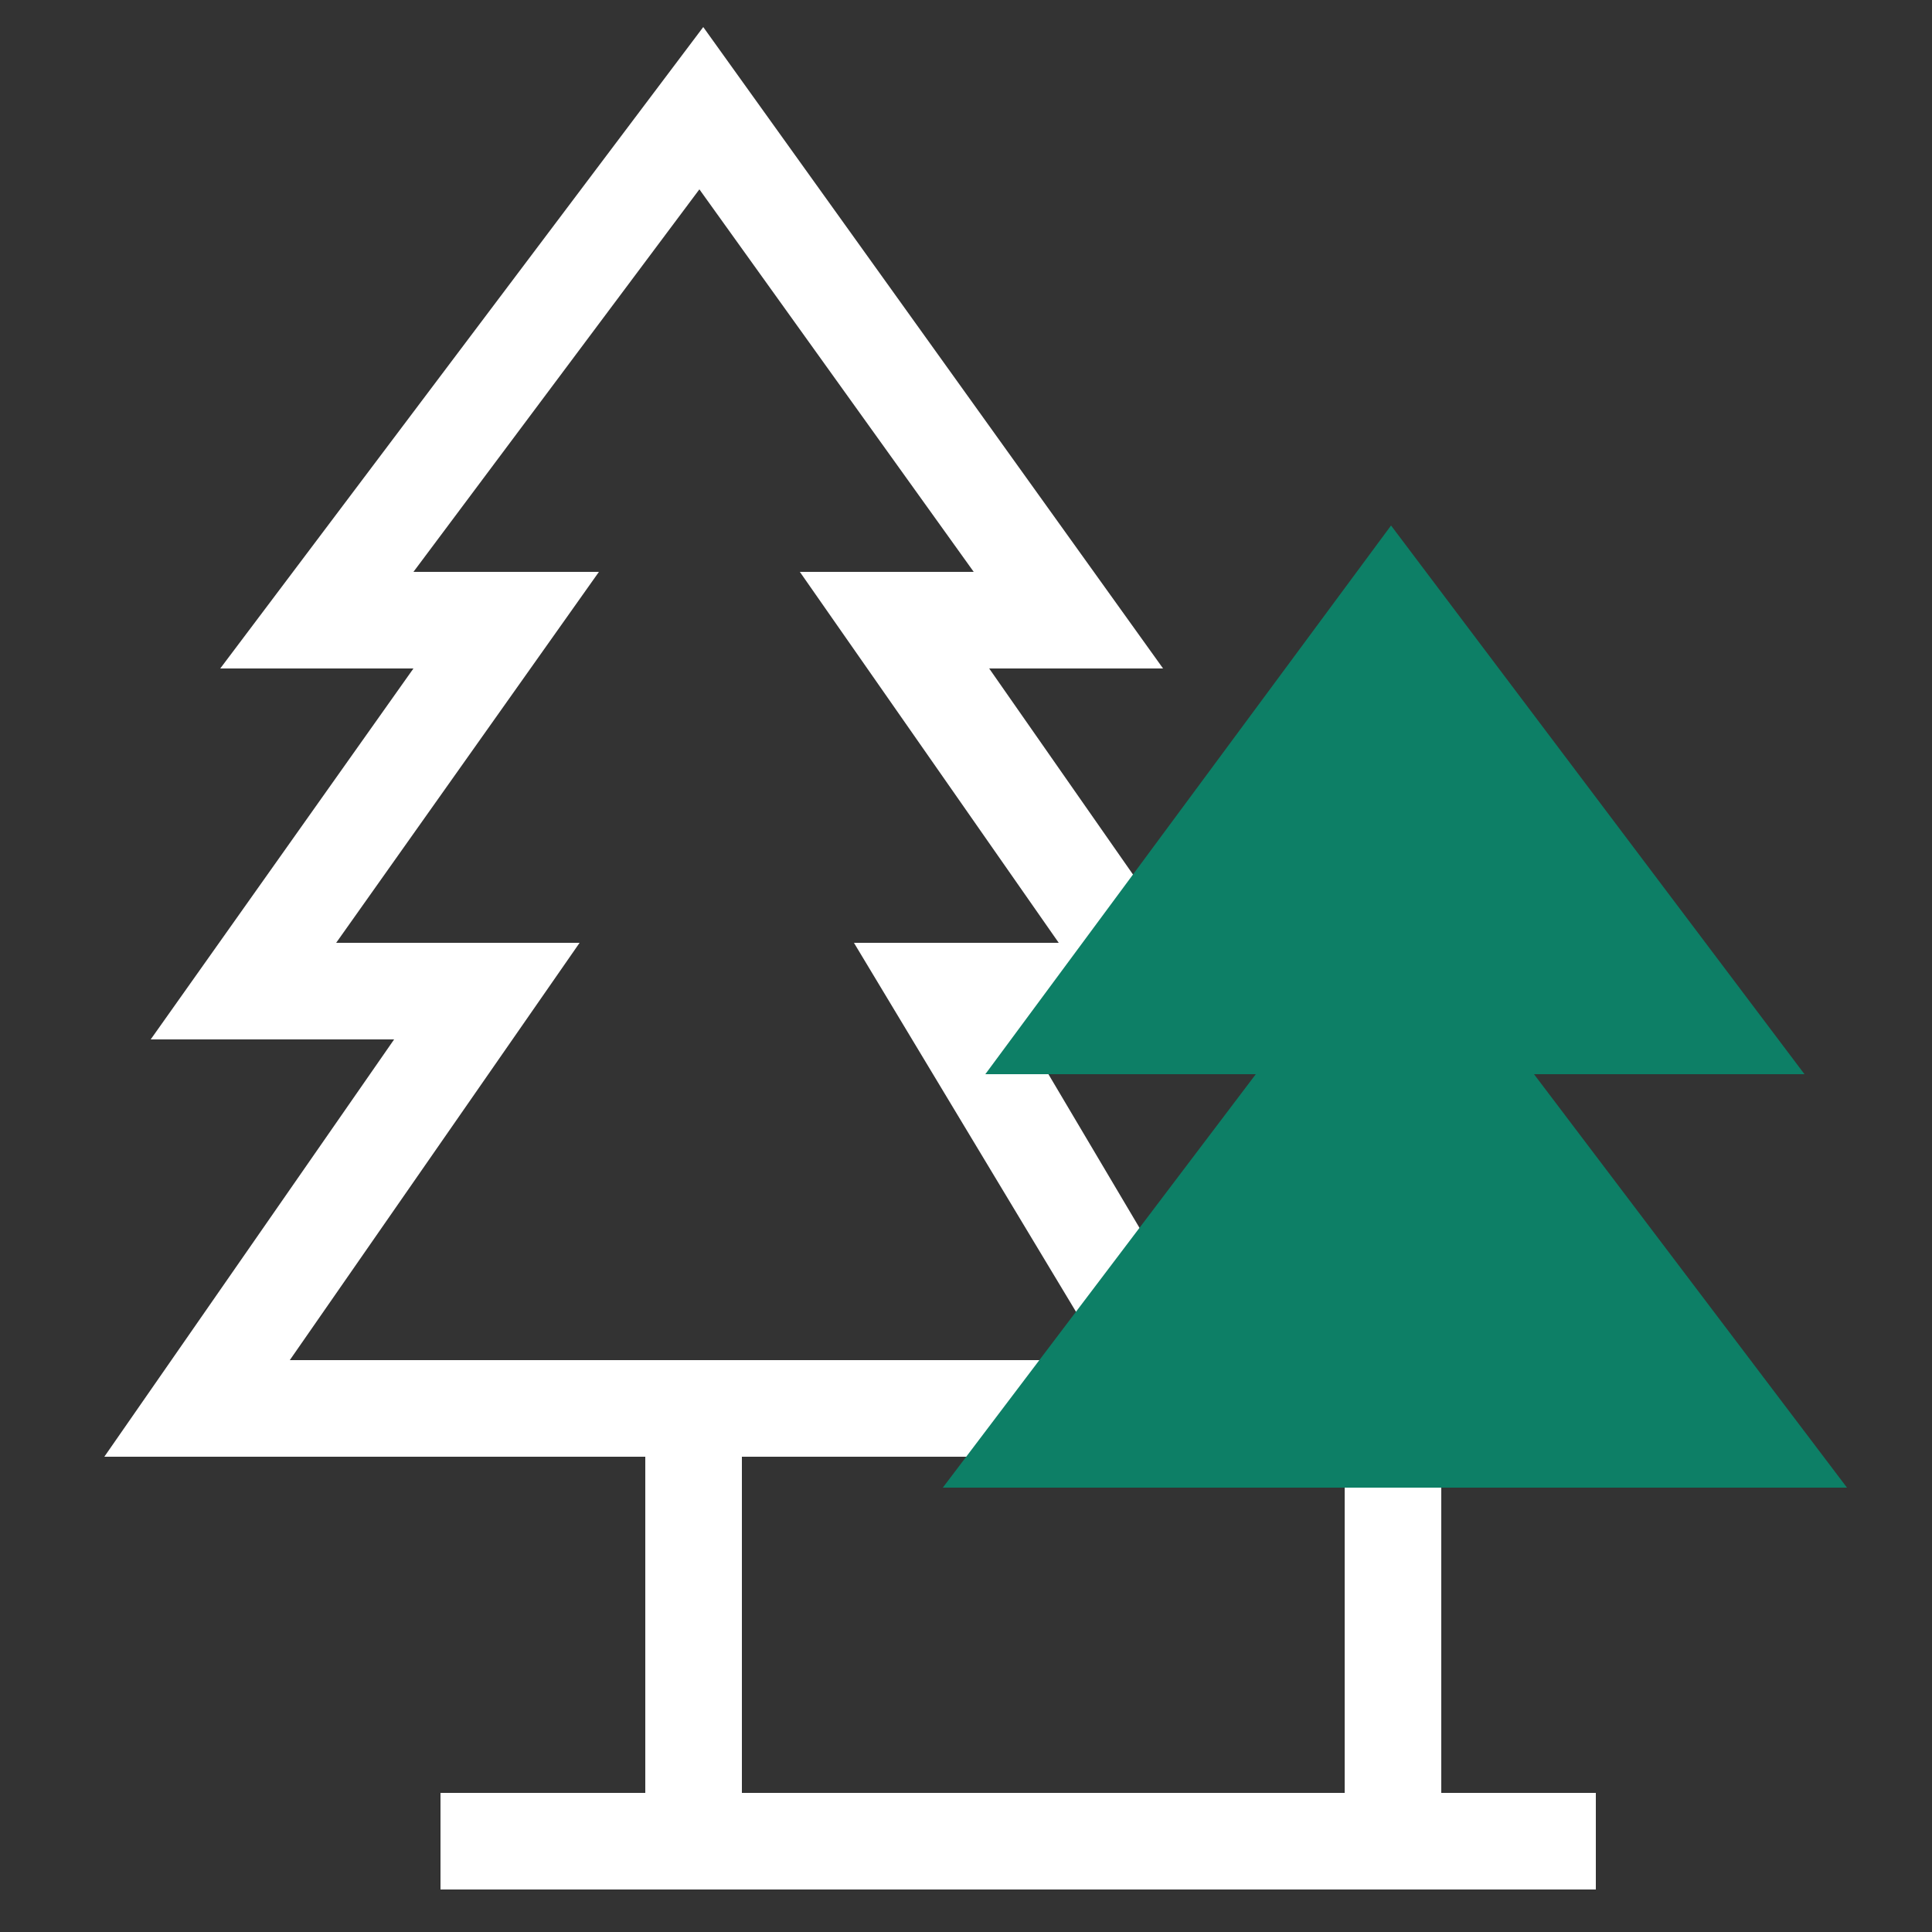 <?xml version="1.0" encoding="utf-8"?>
<!-- Generator: Adobe Illustrator 22.0.1, SVG Export Plug-In . SVG Version: 6.00 Build 0)  -->
<svg version="1.1" id="Layer_1" xmlns="http://www.w3.org/2000/svg" xmlns:xlink="http://www.w3.org/1999/xlink" x="0px" y="0px"
	 viewBox="0 0 50 50" style="enable-background:new 0 0 50 50;" xml:space="preserve">
<rect x="0" y="0" width="50" height="50" fill="#333333" stroke="none"/>
<style type="text/css">
	.st0{fill:#FFFFFF;}
	.st1{fill:#0D7F66;}
</style>
<g>
	<path class="st0" d="M33,37.7H2.7l7.5-10.8H3.9l6.8-9.6h-5L18.2,0.7l11.9,16.6h-4.5l6.7,9.6h-5.7L33,37.7z M7.5,35.2h21.1
		l-6.5-10.8h5.3l-6.7-9.6h4.5l-7.1-9.9l-7.4,9.9h4.8l-6.8,9.6h6.3L7.5,35.2z"/>
	<polygon class="st1" points="24.4,38.5 32.5,27.8 25.5,27.8 36,13.6 46.7,27.8 39.7,27.8 47.8,38.5 	"/>
	<rect x="11.4" y="46.4" class="st0" width="29.9" height="2.5"/>
	<rect x="16.7" y="36.4" class="st0" width="2.5" height="11.2"/>
	<rect x="34.8" y="38.5" class="st0" width="2.5" height="9.2"/>
</g>
</svg>
